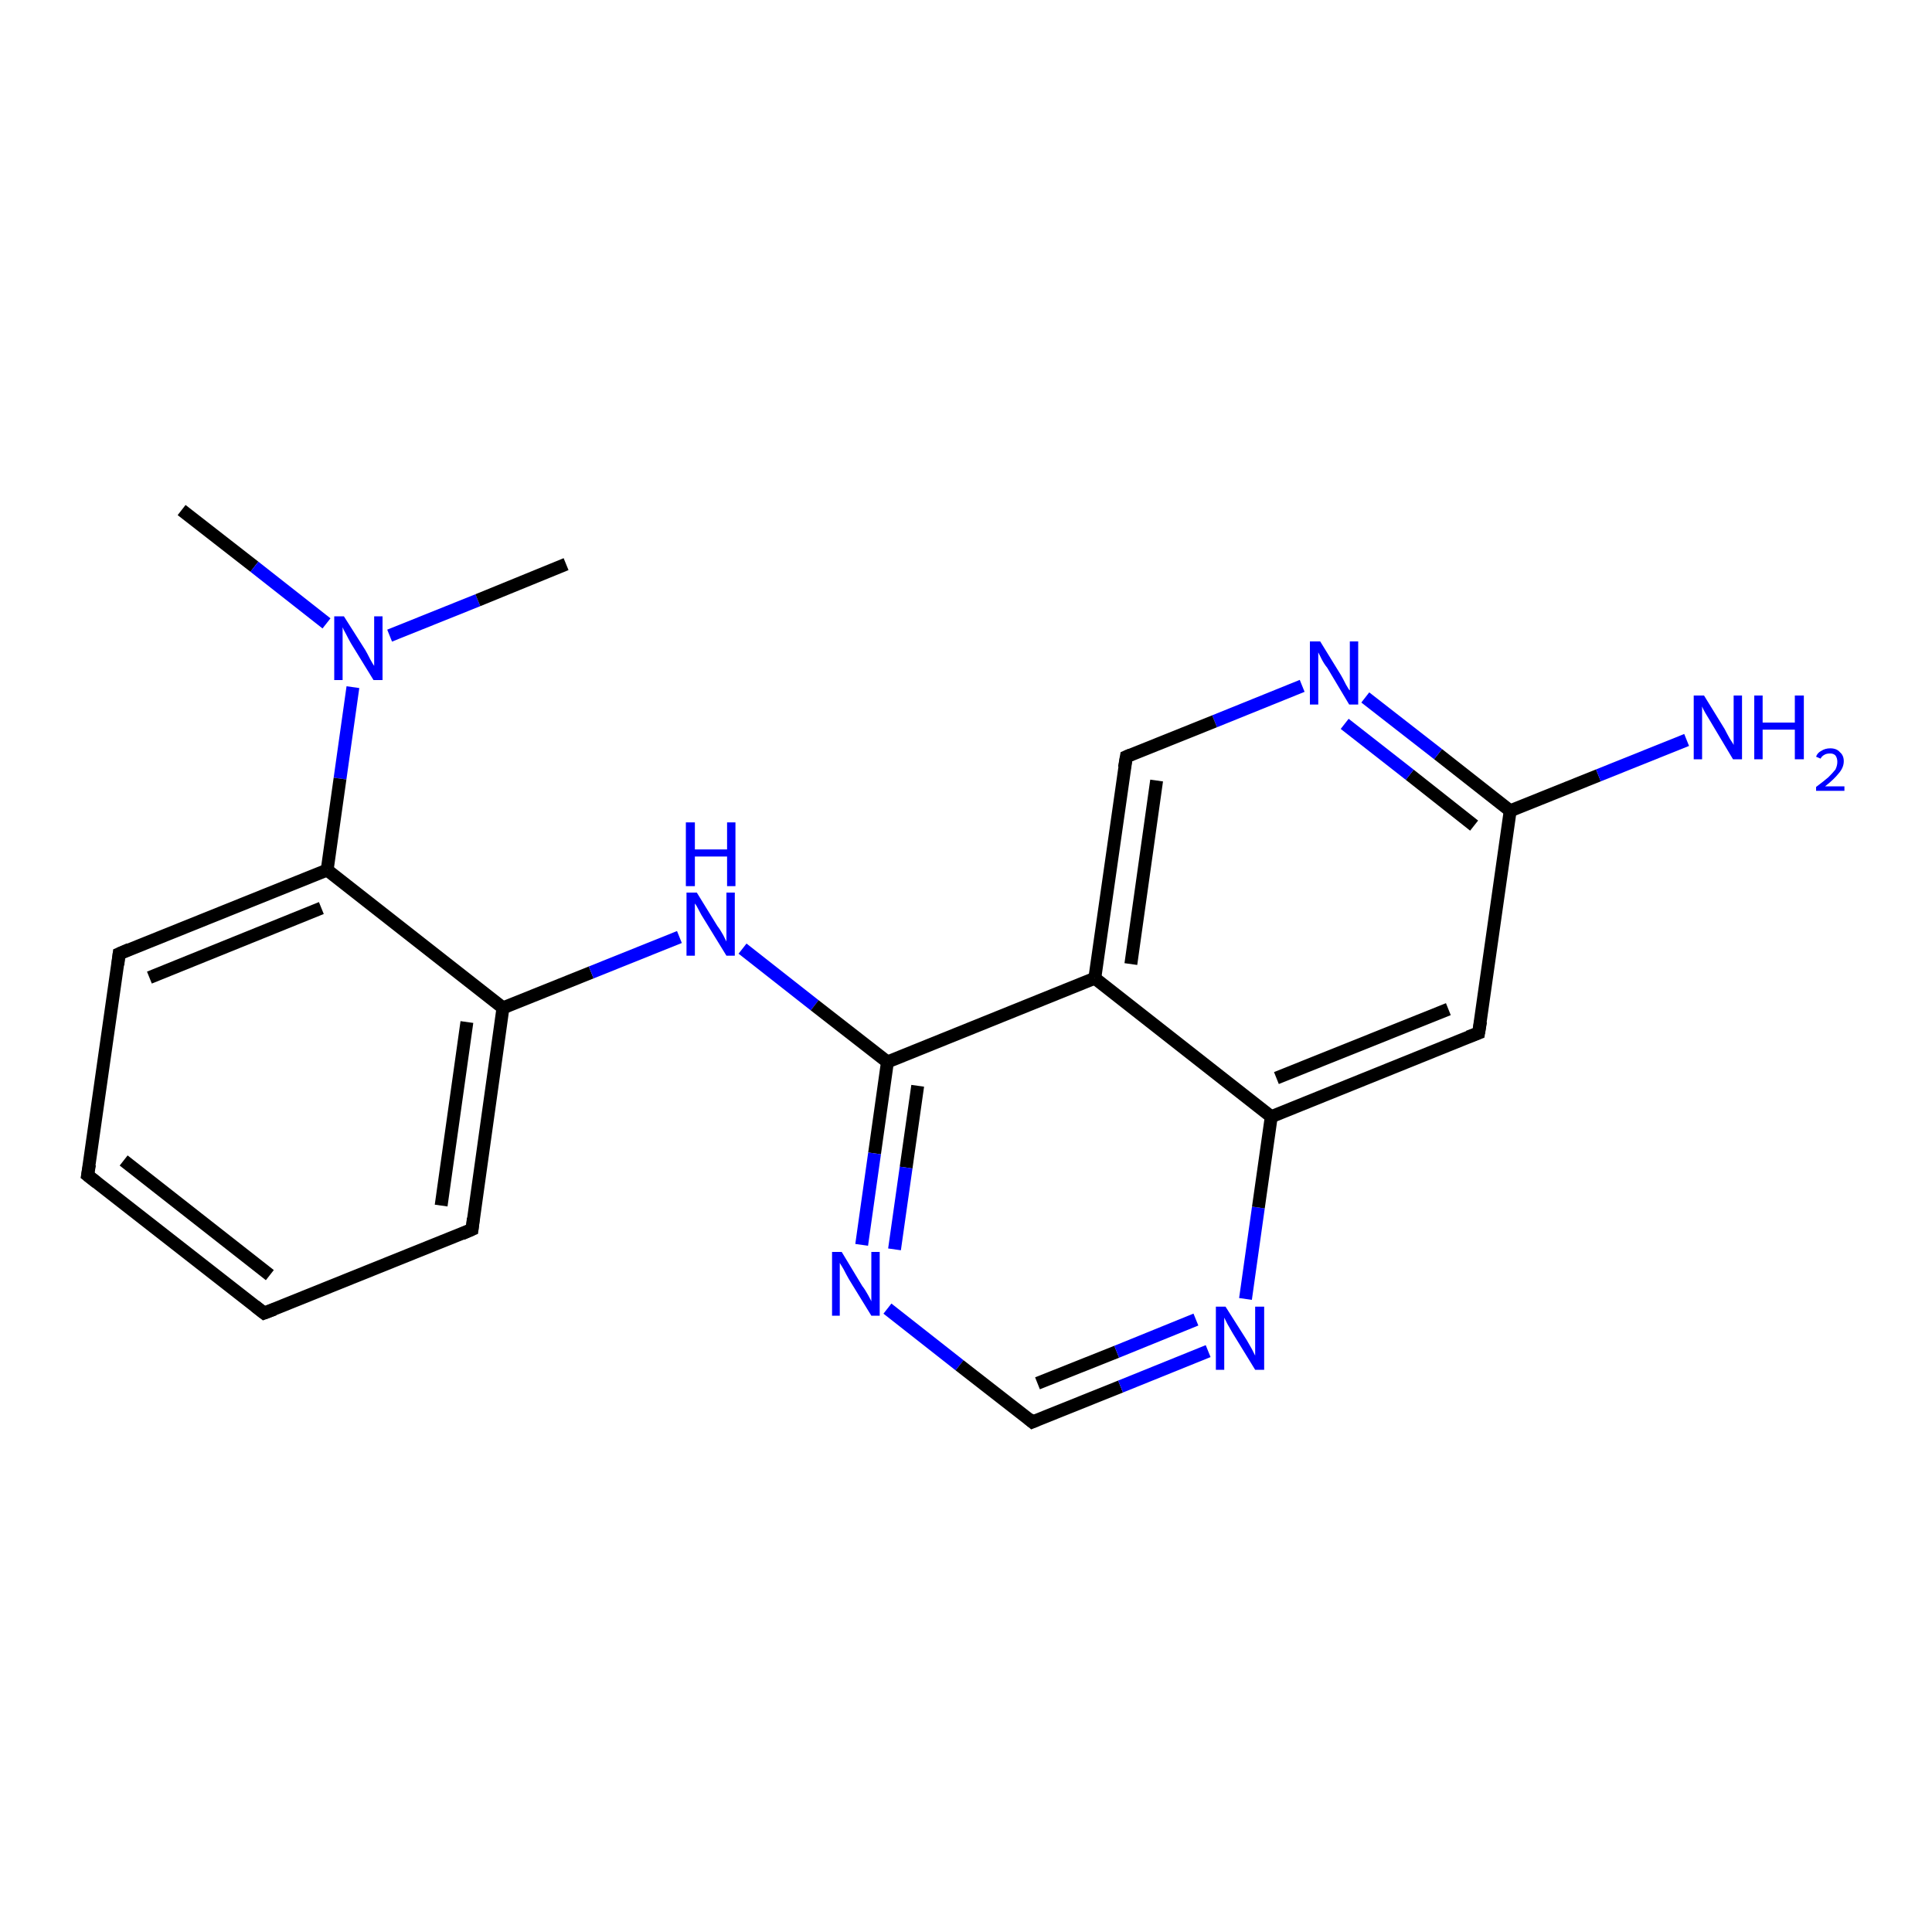 <?xml version='1.0' encoding='iso-8859-1'?>
<svg version='1.1' baseProfile='full'
              xmlns='http://www.w3.org/2000/svg'
                      xmlns:rdkit='http://www.rdkit.org/xml'
                      xmlns:xlink='http://www.w3.org/1999/xlink'
                  xml:space='preserve'
width='300px' height='300px' viewBox='0 0 300 300'>
<!-- END OF HEADER -->
<rect style='opacity:1.0;fill:#FFFFFF;stroke:none' width='300.0' height='300.0' x='0.0' y='0.0'> </rect>
<path class='bond-0 atom-0 atom-1' d='M 28.2,79.2 L 39.5,88.0' style='fill:none;fill-rule:evenodd;stroke:#000000;stroke-width:2.0px;stroke-linecap:butt;stroke-linejoin:miter;stroke-opacity:1' />
<path class='bond-0 atom-0 atom-1' d='M 39.5,88.0 L 50.7,96.8' style='fill:none;fill-rule:evenodd;stroke:#0000FF;stroke-width:2.0px;stroke-linecap:butt;stroke-linejoin:miter;stroke-opacity:1' />
<path class='bond-1 atom-1 atom-2' d='M 60.5,98.7 L 74.2,93.2' style='fill:none;fill-rule:evenodd;stroke:#0000FF;stroke-width:2.0px;stroke-linecap:butt;stroke-linejoin:miter;stroke-opacity:1' />
<path class='bond-1 atom-1 atom-2' d='M 74.2,93.2 L 87.9,87.6' style='fill:none;fill-rule:evenodd;stroke:#000000;stroke-width:2.0px;stroke-linecap:butt;stroke-linejoin:miter;stroke-opacity:1' />
<path class='bond-2 atom-1 atom-3' d='M 54.8,106.7 L 52.8,120.9' style='fill:none;fill-rule:evenodd;stroke:#0000FF;stroke-width:2.0px;stroke-linecap:butt;stroke-linejoin:miter;stroke-opacity:1' />
<path class='bond-2 atom-1 atom-3' d='M 52.8,120.9 L 50.8,135.1' style='fill:none;fill-rule:evenodd;stroke:#000000;stroke-width:2.0px;stroke-linecap:butt;stroke-linejoin:miter;stroke-opacity:1' />
<path class='bond-3 atom-3 atom-4' d='M 50.8,135.1 L 18.5,148.1' style='fill:none;fill-rule:evenodd;stroke:#000000;stroke-width:2.0px;stroke-linecap:butt;stroke-linejoin:miter;stroke-opacity:1' />
<path class='bond-3 atom-3 atom-4' d='M 49.9,141.0 L 23.2,151.8' style='fill:none;fill-rule:evenodd;stroke:#000000;stroke-width:2.0px;stroke-linecap:butt;stroke-linejoin:miter;stroke-opacity:1' />
<path class='bond-4 atom-4 atom-5' d='M 18.5,148.1 L 13.6,182.5' style='fill:none;fill-rule:evenodd;stroke:#000000;stroke-width:2.0px;stroke-linecap:butt;stroke-linejoin:miter;stroke-opacity:1' />
<path class='bond-5 atom-5 atom-6' d='M 13.6,182.5 L 41.0,203.9' style='fill:none;fill-rule:evenodd;stroke:#000000;stroke-width:2.0px;stroke-linecap:butt;stroke-linejoin:miter;stroke-opacity:1' />
<path class='bond-5 atom-5 atom-6' d='M 19.2,180.2 L 41.9,198.0' style='fill:none;fill-rule:evenodd;stroke:#000000;stroke-width:2.0px;stroke-linecap:butt;stroke-linejoin:miter;stroke-opacity:1' />
<path class='bond-6 atom-6 atom-7' d='M 41.0,203.9 L 73.3,190.9' style='fill:none;fill-rule:evenodd;stroke:#000000;stroke-width:2.0px;stroke-linecap:butt;stroke-linejoin:miter;stroke-opacity:1' />
<path class='bond-7 atom-7 atom-8' d='M 73.3,190.9 L 78.1,156.5' style='fill:none;fill-rule:evenodd;stroke:#000000;stroke-width:2.0px;stroke-linecap:butt;stroke-linejoin:miter;stroke-opacity:1' />
<path class='bond-7 atom-7 atom-8' d='M 68.5,187.2 L 72.5,158.7' style='fill:none;fill-rule:evenodd;stroke:#000000;stroke-width:2.0px;stroke-linecap:butt;stroke-linejoin:miter;stroke-opacity:1' />
<path class='bond-8 atom-8 atom-9' d='M 78.1,156.5 L 91.8,151.0' style='fill:none;fill-rule:evenodd;stroke:#000000;stroke-width:2.0px;stroke-linecap:butt;stroke-linejoin:miter;stroke-opacity:1' />
<path class='bond-8 atom-8 atom-9' d='M 91.8,151.0 L 105.5,145.5' style='fill:none;fill-rule:evenodd;stroke:#0000FF;stroke-width:2.0px;stroke-linecap:butt;stroke-linejoin:miter;stroke-opacity:1' />
<path class='bond-9 atom-9 atom-10' d='M 115.3,147.3 L 126.5,156.1' style='fill:none;fill-rule:evenodd;stroke:#0000FF;stroke-width:2.0px;stroke-linecap:butt;stroke-linejoin:miter;stroke-opacity:1' />
<path class='bond-9 atom-9 atom-10' d='M 126.5,156.1 L 137.8,164.9' style='fill:none;fill-rule:evenodd;stroke:#000000;stroke-width:2.0px;stroke-linecap:butt;stroke-linejoin:miter;stroke-opacity:1' />
<path class='bond-10 atom-10 atom-11' d='M 137.8,164.9 L 135.8,179.1' style='fill:none;fill-rule:evenodd;stroke:#000000;stroke-width:2.0px;stroke-linecap:butt;stroke-linejoin:miter;stroke-opacity:1' />
<path class='bond-10 atom-10 atom-11' d='M 135.8,179.1 L 133.8,193.3' style='fill:none;fill-rule:evenodd;stroke:#0000FF;stroke-width:2.0px;stroke-linecap:butt;stroke-linejoin:miter;stroke-opacity:1' />
<path class='bond-10 atom-10 atom-11' d='M 142.5,168.6 L 140.7,181.3' style='fill:none;fill-rule:evenodd;stroke:#000000;stroke-width:2.0px;stroke-linecap:butt;stroke-linejoin:miter;stroke-opacity:1' />
<path class='bond-10 atom-10 atom-11' d='M 140.7,181.3 L 138.9,194.0' style='fill:none;fill-rule:evenodd;stroke:#0000FF;stroke-width:2.0px;stroke-linecap:butt;stroke-linejoin:miter;stroke-opacity:1' />
<path class='bond-11 atom-11 atom-12' d='M 137.8,203.2 L 149.0,212.0' style='fill:none;fill-rule:evenodd;stroke:#0000FF;stroke-width:2.0px;stroke-linecap:butt;stroke-linejoin:miter;stroke-opacity:1' />
<path class='bond-11 atom-11 atom-12' d='M 149.0,212.0 L 160.3,220.8' style='fill:none;fill-rule:evenodd;stroke:#000000;stroke-width:2.0px;stroke-linecap:butt;stroke-linejoin:miter;stroke-opacity:1' />
<path class='bond-12 atom-12 atom-13' d='M 160.3,220.8 L 174.0,215.3' style='fill:none;fill-rule:evenodd;stroke:#000000;stroke-width:2.0px;stroke-linecap:butt;stroke-linejoin:miter;stroke-opacity:1' />
<path class='bond-12 atom-12 atom-13' d='M 174.0,215.3 L 187.6,209.8' style='fill:none;fill-rule:evenodd;stroke:#0000FF;stroke-width:2.0px;stroke-linecap:butt;stroke-linejoin:miter;stroke-opacity:1' />
<path class='bond-12 atom-12 atom-13' d='M 161.1,214.8 L 173.4,209.9' style='fill:none;fill-rule:evenodd;stroke:#000000;stroke-width:2.0px;stroke-linecap:butt;stroke-linejoin:miter;stroke-opacity:1' />
<path class='bond-12 atom-12 atom-13' d='M 173.4,209.9 L 185.7,204.9' style='fill:none;fill-rule:evenodd;stroke:#0000FF;stroke-width:2.0px;stroke-linecap:butt;stroke-linejoin:miter;stroke-opacity:1' />
<path class='bond-13 atom-13 atom-14' d='M 193.4,201.7 L 195.4,187.5' style='fill:none;fill-rule:evenodd;stroke:#0000FF;stroke-width:2.0px;stroke-linecap:butt;stroke-linejoin:miter;stroke-opacity:1' />
<path class='bond-13 atom-13 atom-14' d='M 195.4,187.5 L 197.4,173.4' style='fill:none;fill-rule:evenodd;stroke:#000000;stroke-width:2.0px;stroke-linecap:butt;stroke-linejoin:miter;stroke-opacity:1' />
<path class='bond-14 atom-14 atom-15' d='M 197.4,173.4 L 229.6,160.4' style='fill:none;fill-rule:evenodd;stroke:#000000;stroke-width:2.0px;stroke-linecap:butt;stroke-linejoin:miter;stroke-opacity:1' />
<path class='bond-14 atom-14 atom-15' d='M 198.2,167.4 L 224.9,156.7' style='fill:none;fill-rule:evenodd;stroke:#000000;stroke-width:2.0px;stroke-linecap:butt;stroke-linejoin:miter;stroke-opacity:1' />
<path class='bond-15 atom-15 atom-16' d='M 229.6,160.4 L 234.5,125.9' style='fill:none;fill-rule:evenodd;stroke:#000000;stroke-width:2.0px;stroke-linecap:butt;stroke-linejoin:miter;stroke-opacity:1' />
<path class='bond-16 atom-16 atom-17' d='M 234.5,125.9 L 248.2,120.4' style='fill:none;fill-rule:evenodd;stroke:#000000;stroke-width:2.0px;stroke-linecap:butt;stroke-linejoin:miter;stroke-opacity:1' />
<path class='bond-16 atom-16 atom-17' d='M 248.2,120.4 L 261.9,114.9' style='fill:none;fill-rule:evenodd;stroke:#0000FF;stroke-width:2.0px;stroke-linecap:butt;stroke-linejoin:miter;stroke-opacity:1' />
<path class='bond-17 atom-16 atom-18' d='M 234.5,125.9 L 223.3,117.1' style='fill:none;fill-rule:evenodd;stroke:#000000;stroke-width:2.0px;stroke-linecap:butt;stroke-linejoin:miter;stroke-opacity:1' />
<path class='bond-17 atom-16 atom-18' d='M 223.3,117.1 L 212.0,108.3' style='fill:none;fill-rule:evenodd;stroke:#0000FF;stroke-width:2.0px;stroke-linecap:butt;stroke-linejoin:miter;stroke-opacity:1' />
<path class='bond-17 atom-16 atom-18' d='M 228.9,128.2 L 218.9,120.3' style='fill:none;fill-rule:evenodd;stroke:#000000;stroke-width:2.0px;stroke-linecap:butt;stroke-linejoin:miter;stroke-opacity:1' />
<path class='bond-17 atom-16 atom-18' d='M 218.9,120.3 L 208.8,112.4' style='fill:none;fill-rule:evenodd;stroke:#0000FF;stroke-width:2.0px;stroke-linecap:butt;stroke-linejoin:miter;stroke-opacity:1' />
<path class='bond-18 atom-18 atom-19' d='M 202.2,106.5 L 188.6,112.0' style='fill:none;fill-rule:evenodd;stroke:#0000FF;stroke-width:2.0px;stroke-linecap:butt;stroke-linejoin:miter;stroke-opacity:1' />
<path class='bond-18 atom-18 atom-19' d='M 188.6,112.0 L 174.9,117.5' style='fill:none;fill-rule:evenodd;stroke:#000000;stroke-width:2.0px;stroke-linecap:butt;stroke-linejoin:miter;stroke-opacity:1' />
<path class='bond-19 atom-19 atom-20' d='M 174.9,117.5 L 170.0,151.9' style='fill:none;fill-rule:evenodd;stroke:#000000;stroke-width:2.0px;stroke-linecap:butt;stroke-linejoin:miter;stroke-opacity:1' />
<path class='bond-19 atom-19 atom-20' d='M 179.6,121.2 L 175.6,149.7' style='fill:none;fill-rule:evenodd;stroke:#000000;stroke-width:2.0px;stroke-linecap:butt;stroke-linejoin:miter;stroke-opacity:1' />
<path class='bond-20 atom-8 atom-3' d='M 78.1,156.5 L 50.8,135.1' style='fill:none;fill-rule:evenodd;stroke:#000000;stroke-width:2.0px;stroke-linecap:butt;stroke-linejoin:miter;stroke-opacity:1' />
<path class='bond-21 atom-20 atom-10' d='M 170.0,151.9 L 137.8,164.9' style='fill:none;fill-rule:evenodd;stroke:#000000;stroke-width:2.0px;stroke-linecap:butt;stroke-linejoin:miter;stroke-opacity:1' />
<path class='bond-22 atom-20 atom-14' d='M 170.0,151.9 L 197.4,173.4' style='fill:none;fill-rule:evenodd;stroke:#000000;stroke-width:2.0px;stroke-linecap:butt;stroke-linejoin:miter;stroke-opacity:1' />
<path d='M 20.1,147.4 L 18.5,148.1 L 18.3,149.8' style='fill:none;stroke:#000000;stroke-width:2.0px;stroke-linecap:butt;stroke-linejoin:miter;stroke-opacity:1;' />
<path d='M 13.9,180.8 L 13.6,182.5 L 15.0,183.6' style='fill:none;stroke:#000000;stroke-width:2.0px;stroke-linecap:butt;stroke-linejoin:miter;stroke-opacity:1;' />
<path d='M 39.6,202.8 L 41.0,203.9 L 42.6,203.3' style='fill:none;stroke:#000000;stroke-width:2.0px;stroke-linecap:butt;stroke-linejoin:miter;stroke-opacity:1;' />
<path d='M 71.7,191.6 L 73.3,190.9 L 73.5,189.2' style='fill:none;stroke:#000000;stroke-width:2.0px;stroke-linecap:butt;stroke-linejoin:miter;stroke-opacity:1;' />
<path d='M 159.7,220.3 L 160.3,220.8 L 161.0,220.5' style='fill:none;stroke:#000000;stroke-width:2.0px;stroke-linecap:butt;stroke-linejoin:miter;stroke-opacity:1;' />
<path d='M 228.0,161.0 L 229.6,160.4 L 229.9,158.6' style='fill:none;stroke:#000000;stroke-width:2.0px;stroke-linecap:butt;stroke-linejoin:miter;stroke-opacity:1;' />
<path d='M 175.6,117.2 L 174.9,117.5 L 174.6,119.2' style='fill:none;stroke:#000000;stroke-width:2.0px;stroke-linecap:butt;stroke-linejoin:miter;stroke-opacity:1;' />
<path class='atom-1' d='M 53.4 95.7
L 56.7 100.9
Q 57.0 101.4, 57.5 102.4
Q 58.0 103.3, 58.1 103.4
L 58.1 95.7
L 59.4 95.7
L 59.4 105.6
L 58.0 105.6
L 54.5 99.9
Q 54.1 99.2, 53.7 98.4
Q 53.3 97.7, 53.2 97.4
L 53.2 105.6
L 51.9 105.6
L 51.9 95.7
L 53.4 95.7
' fill='#0000FF'/>
<path class='atom-9' d='M 108.2 138.6
L 111.4 143.8
Q 111.8 144.3, 112.3 145.2
Q 112.8 146.2, 112.8 146.2
L 112.8 138.6
L 114.1 138.6
L 114.1 148.4
L 112.8 148.4
L 109.3 142.7
Q 108.9 142.1, 108.5 141.3
Q 108.1 140.5, 107.9 140.3
L 107.9 148.4
L 106.6 148.4
L 106.6 138.6
L 108.2 138.6
' fill='#0000FF'/>
<path class='atom-9' d='M 106.5 127.7
L 107.9 127.7
L 107.9 131.9
L 112.9 131.9
L 112.9 127.7
L 114.2 127.7
L 114.2 137.6
L 112.9 137.6
L 112.9 133.0
L 107.9 133.0
L 107.9 137.6
L 106.5 137.6
L 106.5 127.7
' fill='#0000FF'/>
<path class='atom-11' d='M 130.7 194.4
L 133.9 199.7
Q 134.3 200.2, 134.8 201.1
Q 135.3 202.0, 135.3 202.1
L 135.3 194.4
L 136.6 194.4
L 136.6 204.3
L 135.3 204.3
L 131.8 198.6
Q 131.4 197.9, 131.0 197.1
Q 130.6 196.4, 130.4 196.1
L 130.4 204.3
L 129.2 204.3
L 129.2 194.4
L 130.7 194.4
' fill='#0000FF'/>
<path class='atom-13' d='M 190.3 202.9
L 193.6 208.1
Q 193.9 208.6, 194.4 209.5
Q 194.9 210.5, 194.9 210.5
L 194.9 202.9
L 196.3 202.9
L 196.3 212.7
L 194.9 212.7
L 191.4 207.0
Q 191.0 206.3, 190.6 205.6
Q 190.2 204.8, 190.1 204.6
L 190.1 212.7
L 188.8 212.7
L 188.8 202.9
L 190.3 202.9
' fill='#0000FF'/>
<path class='atom-17' d='M 264.6 108.0
L 267.8 113.2
Q 268.1 113.8, 268.6 114.7
Q 269.2 115.6, 269.2 115.7
L 269.2 108.0
L 270.5 108.0
L 270.5 117.9
L 269.1 117.9
L 265.7 112.2
Q 265.3 111.5, 264.8 110.7
Q 264.4 110.0, 264.3 109.7
L 264.3 117.9
L 263.0 117.9
L 263.0 108.0
L 264.6 108.0
' fill='#0000FF'/>
<path class='atom-17' d='M 272.4 108.0
L 273.7 108.0
L 273.7 112.2
L 278.7 112.2
L 278.7 108.0
L 280.1 108.0
L 280.1 117.9
L 278.7 117.9
L 278.7 113.3
L 273.7 113.3
L 273.7 117.9
L 272.4 117.9
L 272.4 108.0
' fill='#0000FF'/>
<path class='atom-17' d='M 282.0 117.5
Q 282.2 116.9, 282.8 116.6
Q 283.4 116.2, 284.2 116.2
Q 285.2 116.2, 285.7 116.8
Q 286.3 117.3, 286.3 118.2
Q 286.3 119.2, 285.5 120.1
Q 284.8 121.0, 283.4 122.1
L 286.4 122.1
L 286.4 122.8
L 282.0 122.8
L 282.0 122.2
Q 283.2 121.3, 283.9 120.7
Q 284.6 120.0, 285.0 119.5
Q 285.3 118.9, 285.3 118.3
Q 285.3 117.7, 285.0 117.3
Q 284.7 117.0, 284.2 117.0
Q 283.6 117.0, 283.3 117.2
Q 282.9 117.4, 282.7 117.8
L 282.0 117.5
' fill='#0000FF'/>
<path class='atom-18' d='M 205.0 99.6
L 208.2 104.8
Q 208.5 105.3, 209.0 106.3
Q 209.5 107.2, 209.6 107.2
L 209.6 99.6
L 210.9 99.6
L 210.9 109.4
L 209.5 109.4
L 206.1 103.7
Q 205.6 103.1, 205.2 102.3
Q 204.8 101.5, 204.7 101.3
L 204.7 109.4
L 203.4 109.4
L 203.4 99.6
L 205.0 99.6
' fill='#0000FF'/>
</svg>
